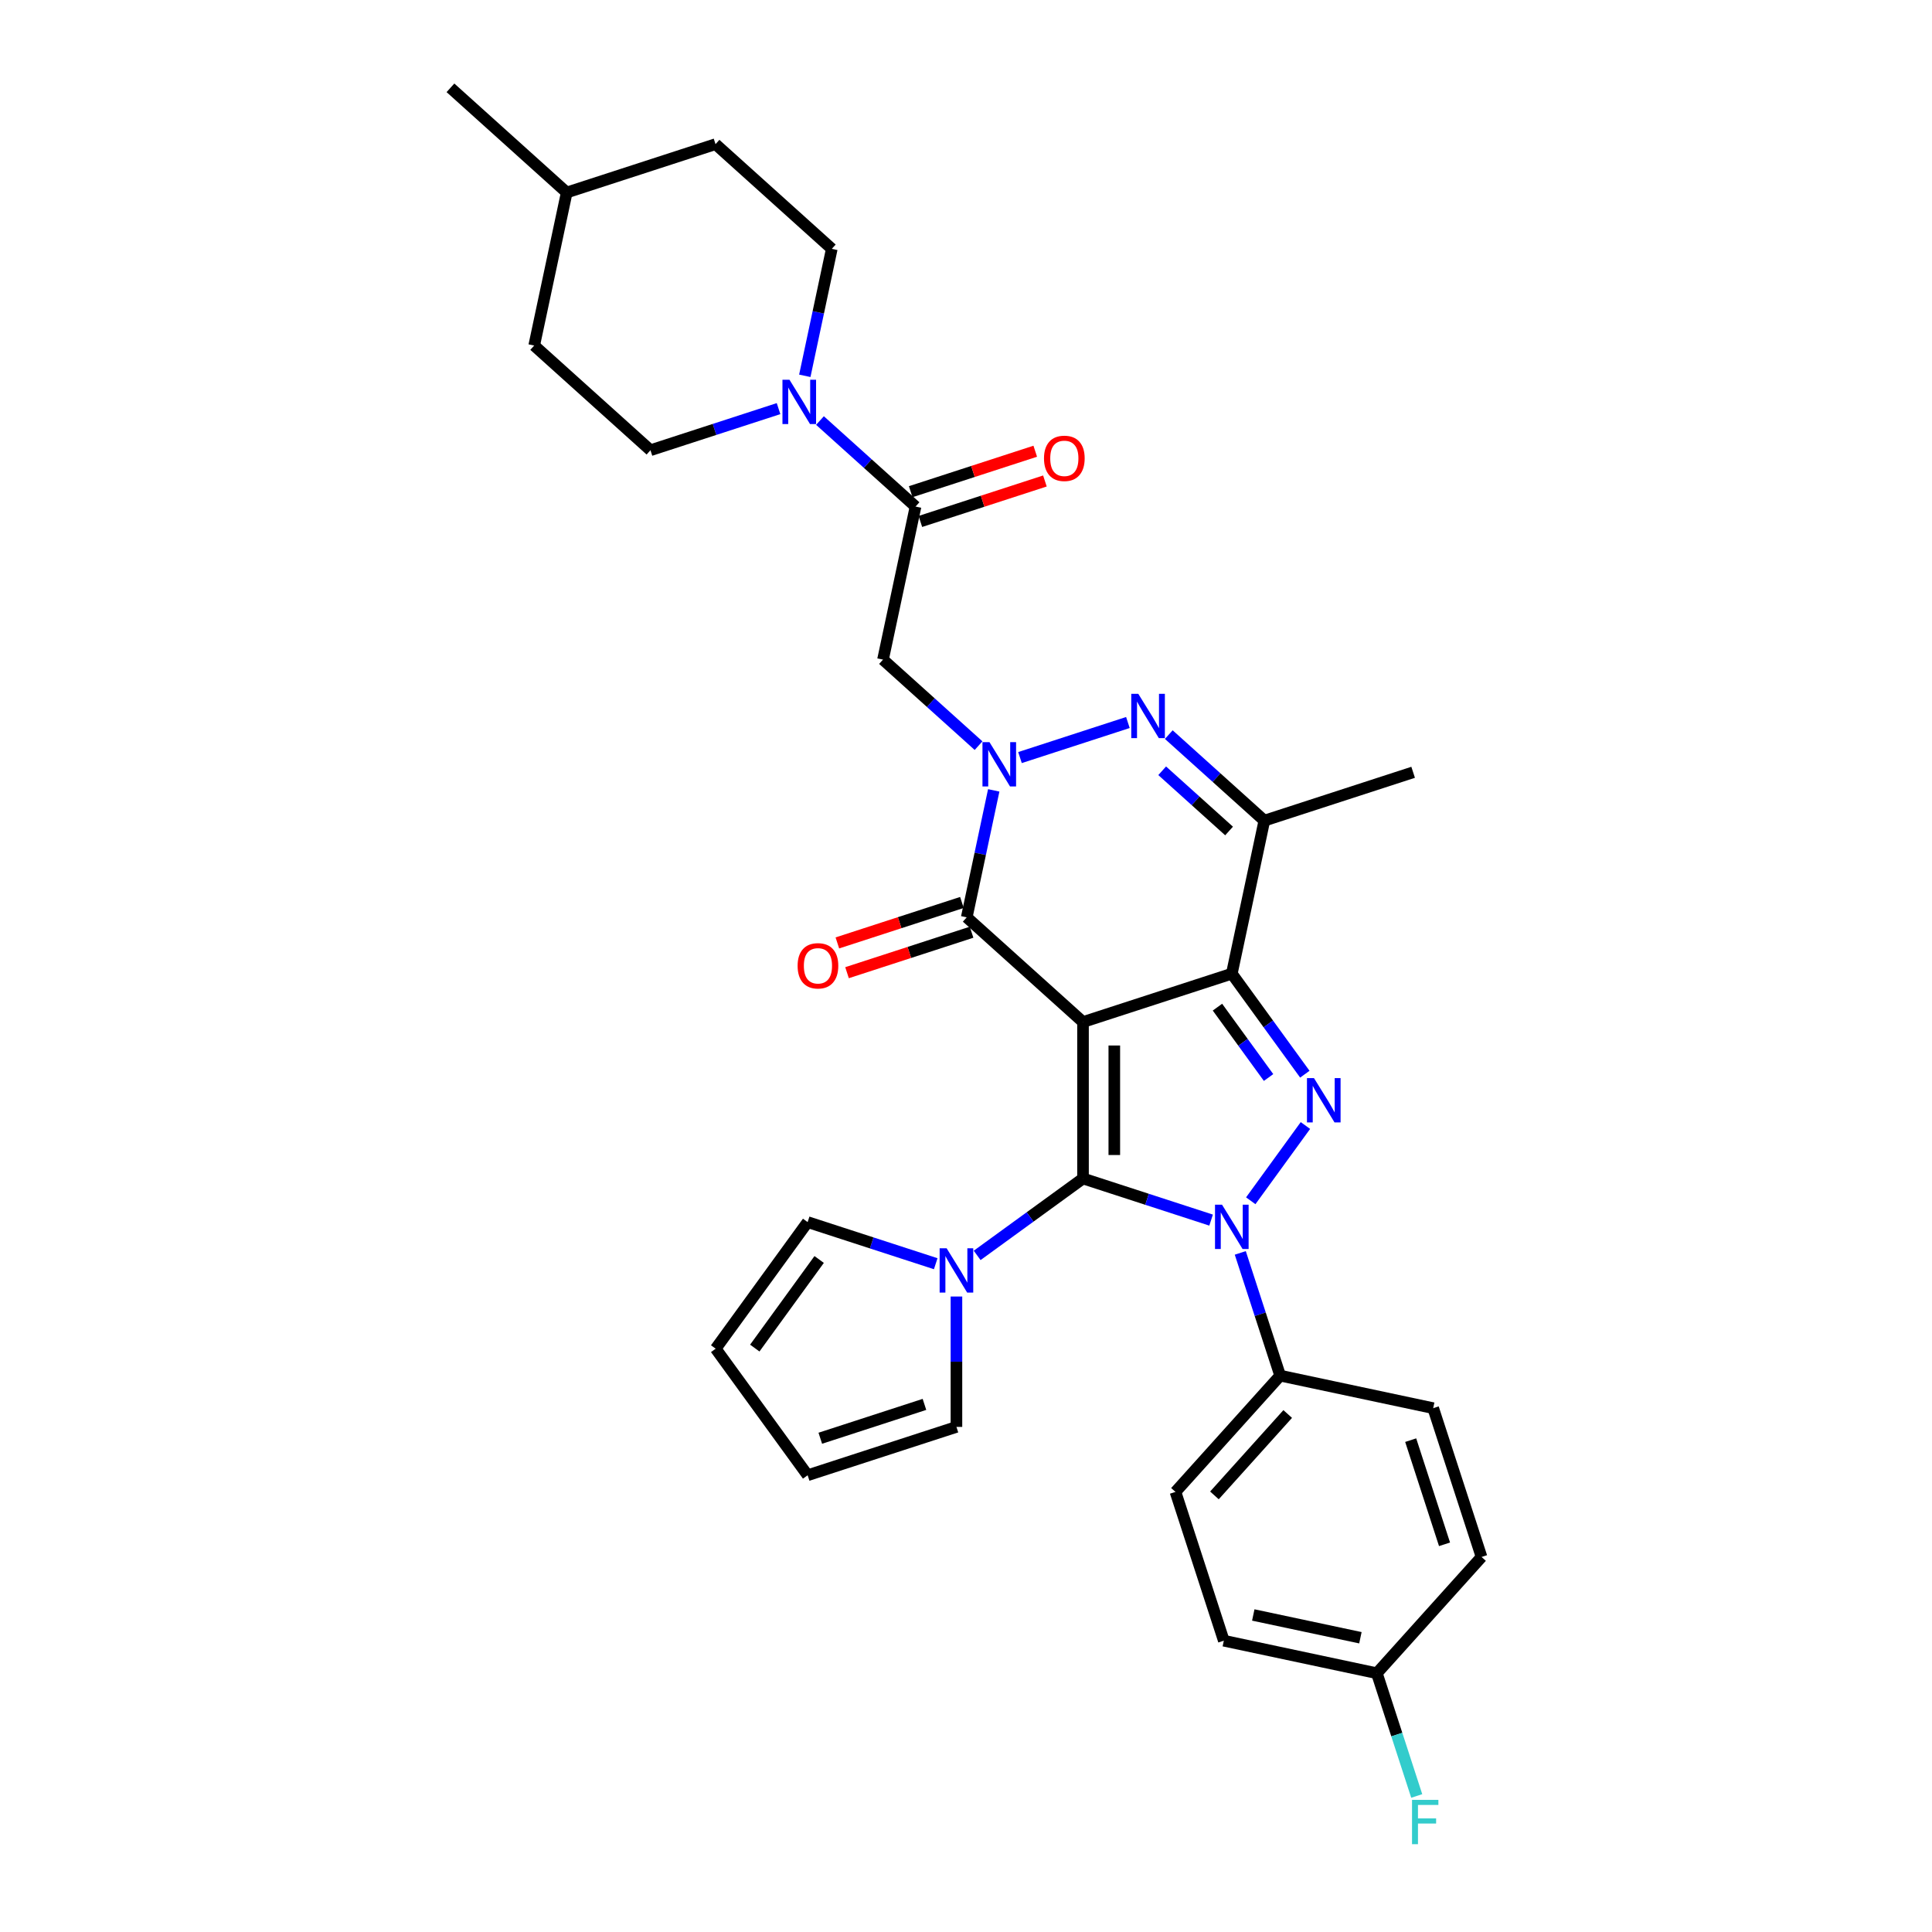 <?xml version='1.0' encoding='iso-8859-1'?>
<svg version='1.1' baseProfile='full'
              xmlns='http://www.w3.org/2000/svg'
                      xmlns:rdkit='http://www.rdkit.org/xml'
                      xmlns:xlink='http://www.w3.org/1999/xlink'
                  xml:space='preserve'
width='1000px' height='1000px' viewBox='0 0 1000 1000'>
<!-- END OF HEADER -->
<rect style='opacity:1.0;fill:#FFFFFF;stroke:none' width='1000' height='1000' x='0' y='0'> </rect>
<path class='bond-0' d='M 560.566,529.001 L 560.566,609.982' style='fill:none;fill-rule:evenodd;stroke:#000000;stroke-width:6px;stroke-linecap:butt;stroke-linejoin:miter;stroke-opacity:1' />
<path class='bond-0' d='M 576.763,541.148 L 576.763,597.835' style='fill:none;fill-rule:evenodd;stroke:#000000;stroke-width:6px;stroke-linecap:butt;stroke-linejoin:miter;stroke-opacity:1' />
<path class='bond-1' d='M 560.566,529.001 L 637.584,503.976' style='fill:none;fill-rule:evenodd;stroke:#000000;stroke-width:6px;stroke-linecap:butt;stroke-linejoin:miter;stroke-opacity:1' />
<path class='bond-5' d='M 560.566,529.001 L 500.385,474.814' style='fill:none;fill-rule:evenodd;stroke:#000000;stroke-width:6px;stroke-linecap:butt;stroke-linejoin:miter;stroke-opacity:1' />
<path class='bond-2' d='M 560.566,609.982 L 593.714,620.753' style='fill:none;fill-rule:evenodd;stroke:#000000;stroke-width:6px;stroke-linecap:butt;stroke-linejoin:miter;stroke-opacity:1' />
<path class='bond-2' d='M 593.714,620.753 L 626.862,631.523' style='fill:none;fill-rule:evenodd;stroke:#0000FF;stroke-width:6px;stroke-linecap:butt;stroke-linejoin:miter;stroke-opacity:1' />
<path class='bond-9' d='M 560.566,609.982 L 533.17,629.887' style='fill:none;fill-rule:evenodd;stroke:#000000;stroke-width:6px;stroke-linecap:butt;stroke-linejoin:miter;stroke-opacity:1' />
<path class='bond-9' d='M 533.17,629.887 L 505.773,649.792' style='fill:none;fill-rule:evenodd;stroke:#0000FF;stroke-width:6px;stroke-linecap:butt;stroke-linejoin:miter;stroke-opacity:1' />
<path class='bond-3' d='M 637.584,503.976 L 656.483,529.988' style='fill:none;fill-rule:evenodd;stroke:#000000;stroke-width:6px;stroke-linecap:butt;stroke-linejoin:miter;stroke-opacity:1' />
<path class='bond-3' d='M 656.483,529.988 L 675.382,556' style='fill:none;fill-rule:evenodd;stroke:#0000FF;stroke-width:6px;stroke-linecap:butt;stroke-linejoin:miter;stroke-opacity:1' />
<path class='bond-3' d='M 630.151,521.3 L 643.38,539.508' style='fill:none;fill-rule:evenodd;stroke:#000000;stroke-width:6px;stroke-linecap:butt;stroke-linejoin:miter;stroke-opacity:1' />
<path class='bond-3' d='M 643.38,539.508 L 656.609,557.716' style='fill:none;fill-rule:evenodd;stroke:#0000FF;stroke-width:6px;stroke-linecap:butt;stroke-linejoin:miter;stroke-opacity:1' />
<path class='bond-7' d='M 637.584,503.976 L 654.421,424.764' style='fill:none;fill-rule:evenodd;stroke:#000000;stroke-width:6px;stroke-linecap:butt;stroke-linejoin:miter;stroke-opacity:1' />
<path class='bond-12' d='M 641.968,648.498 L 652.288,680.262' style='fill:none;fill-rule:evenodd;stroke:#0000FF;stroke-width:6px;stroke-linecap:butt;stroke-linejoin:miter;stroke-opacity:1' />
<path class='bond-12' d='M 652.288,680.262 L 662.609,712.025' style='fill:none;fill-rule:evenodd;stroke:#000000;stroke-width:6px;stroke-linecap:butt;stroke-linejoin:miter;stroke-opacity:1' />
<path class='bond-33' d='M 647.386,621.515 L 675.685,582.566' style='fill:none;fill-rule:evenodd;stroke:#0000FF;stroke-width:6px;stroke-linecap:butt;stroke-linejoin:miter;stroke-opacity:1' />
<path class='bond-4' d='M 514.355,409.093 L 507.37,441.954' style='fill:none;fill-rule:evenodd;stroke:#0000FF;stroke-width:6px;stroke-linecap:butt;stroke-linejoin:miter;stroke-opacity:1' />
<path class='bond-4' d='M 507.37,441.954 L 500.385,474.814' style='fill:none;fill-rule:evenodd;stroke:#000000;stroke-width:6px;stroke-linecap:butt;stroke-linejoin:miter;stroke-opacity:1' />
<path class='bond-6' d='M 527.944,392.118 L 583.8,373.97' style='fill:none;fill-rule:evenodd;stroke:#0000FF;stroke-width:6px;stroke-linecap:butt;stroke-linejoin:miter;stroke-opacity:1' />
<path class='bond-8' d='M 506.5,385.948 L 481.771,363.681' style='fill:none;fill-rule:evenodd;stroke:#0000FF;stroke-width:6px;stroke-linecap:butt;stroke-linejoin:miter;stroke-opacity:1' />
<path class='bond-8' d='M 481.771,363.681 L 457.041,341.415' style='fill:none;fill-rule:evenodd;stroke:#000000;stroke-width:6px;stroke-linecap:butt;stroke-linejoin:miter;stroke-opacity:1' />
<path class='bond-13' d='M 497.883,467.112 L 465.65,477.585' style='fill:none;fill-rule:evenodd;stroke:#000000;stroke-width:6px;stroke-linecap:butt;stroke-linejoin:miter;stroke-opacity:1' />
<path class='bond-13' d='M 465.65,477.585 L 433.417,488.058' style='fill:none;fill-rule:evenodd;stroke:#FF0000;stroke-width:6px;stroke-linecap:butt;stroke-linejoin:miter;stroke-opacity:1' />
<path class='bond-13' d='M 502.888,482.516 L 470.655,492.989' style='fill:none;fill-rule:evenodd;stroke:#000000;stroke-width:6px;stroke-linecap:butt;stroke-linejoin:miter;stroke-opacity:1' />
<path class='bond-13' d='M 470.655,492.989 L 438.422,503.462' style='fill:none;fill-rule:evenodd;stroke:#FF0000;stroke-width:6px;stroke-linecap:butt;stroke-linejoin:miter;stroke-opacity:1' />
<path class='bond-32' d='M 604.962,380.231 L 629.692,402.498' style='fill:none;fill-rule:evenodd;stroke:#0000FF;stroke-width:6px;stroke-linecap:butt;stroke-linejoin:miter;stroke-opacity:1' />
<path class='bond-32' d='M 629.692,402.498 L 654.421,424.764' style='fill:none;fill-rule:evenodd;stroke:#000000;stroke-width:6px;stroke-linecap:butt;stroke-linejoin:miter;stroke-opacity:1' />
<path class='bond-32' d='M 601.544,398.948 L 618.854,414.534' style='fill:none;fill-rule:evenodd;stroke:#0000FF;stroke-width:6px;stroke-linecap:butt;stroke-linejoin:miter;stroke-opacity:1' />
<path class='bond-32' d='M 618.854,414.534 L 636.165,430.121' style='fill:none;fill-rule:evenodd;stroke:#000000;stroke-width:6px;stroke-linecap:butt;stroke-linejoin:miter;stroke-opacity:1' />
<path class='bond-24' d='M 654.421,424.764 L 731.439,399.74' style='fill:none;fill-rule:evenodd;stroke:#000000;stroke-width:6px;stroke-linecap:butt;stroke-linejoin:miter;stroke-opacity:1' />
<path class='bond-10' d='M 457.041,341.415 L 473.878,262.203' style='fill:none;fill-rule:evenodd;stroke:#000000;stroke-width:6px;stroke-linecap:butt;stroke-linejoin:miter;stroke-opacity:1' />
<path class='bond-14' d='M 495.051,671.073 L 495.051,704.818' style='fill:none;fill-rule:evenodd;stroke:#0000FF;stroke-width:6px;stroke-linecap:butt;stroke-linejoin:miter;stroke-opacity:1' />
<path class='bond-14' d='M 495.051,704.818 L 495.051,738.563' style='fill:none;fill-rule:evenodd;stroke:#000000;stroke-width:6px;stroke-linecap:butt;stroke-linejoin:miter;stroke-opacity:1' />
<path class='bond-15' d='M 484.329,654.098 L 451.181,643.328' style='fill:none;fill-rule:evenodd;stroke:#0000FF;stroke-width:6px;stroke-linecap:butt;stroke-linejoin:miter;stroke-opacity:1' />
<path class='bond-15' d='M 451.181,643.328 L 418.033,632.557' style='fill:none;fill-rule:evenodd;stroke:#000000;stroke-width:6px;stroke-linecap:butt;stroke-linejoin:miter;stroke-opacity:1' />
<path class='bond-11' d='M 473.878,262.203 L 449.149,239.937' style='fill:none;fill-rule:evenodd;stroke:#000000;stroke-width:6px;stroke-linecap:butt;stroke-linejoin:miter;stroke-opacity:1' />
<path class='bond-11' d='M 449.149,239.937 L 424.419,217.67' style='fill:none;fill-rule:evenodd;stroke:#0000FF;stroke-width:6px;stroke-linecap:butt;stroke-linejoin:miter;stroke-opacity:1' />
<path class='bond-16' d='M 476.381,269.905 L 508.614,259.432' style='fill:none;fill-rule:evenodd;stroke:#000000;stroke-width:6px;stroke-linecap:butt;stroke-linejoin:miter;stroke-opacity:1' />
<path class='bond-16' d='M 508.614,259.432 L 540.847,248.959' style='fill:none;fill-rule:evenodd;stroke:#FF0000;stroke-width:6px;stroke-linecap:butt;stroke-linejoin:miter;stroke-opacity:1' />
<path class='bond-16' d='M 471.376,254.501 L 503.609,244.028' style='fill:none;fill-rule:evenodd;stroke:#000000;stroke-width:6px;stroke-linecap:butt;stroke-linejoin:miter;stroke-opacity:1' />
<path class='bond-16' d='M 503.609,244.028 L 535.842,233.555' style='fill:none;fill-rule:evenodd;stroke:#FF0000;stroke-width:6px;stroke-linecap:butt;stroke-linejoin:miter;stroke-opacity:1' />
<path class='bond-17' d='M 416.565,194.524 L 423.55,161.664' style='fill:none;fill-rule:evenodd;stroke:#0000FF;stroke-width:6px;stroke-linecap:butt;stroke-linejoin:miter;stroke-opacity:1' />
<path class='bond-17' d='M 423.55,161.664 L 430.535,128.804' style='fill:none;fill-rule:evenodd;stroke:#000000;stroke-width:6px;stroke-linecap:butt;stroke-linejoin:miter;stroke-opacity:1' />
<path class='bond-18' d='M 402.976,211.5 L 369.828,222.27' style='fill:none;fill-rule:evenodd;stroke:#0000FF;stroke-width:6px;stroke-linecap:butt;stroke-linejoin:miter;stroke-opacity:1' />
<path class='bond-18' d='M 369.828,222.27 L 336.68,233.041' style='fill:none;fill-rule:evenodd;stroke:#000000;stroke-width:6px;stroke-linecap:butt;stroke-linejoin:miter;stroke-opacity:1' />
<path class='bond-21' d='M 662.609,712.025 L 608.422,772.206' style='fill:none;fill-rule:evenodd;stroke:#000000;stroke-width:6px;stroke-linecap:butt;stroke-linejoin:miter;stroke-opacity:1' />
<path class='bond-21' d='M 666.517,731.889 L 628.586,774.016' style='fill:none;fill-rule:evenodd;stroke:#000000;stroke-width:6px;stroke-linecap:butt;stroke-linejoin:miter;stroke-opacity:1' />
<path class='bond-22' d='M 662.609,712.025 L 741.821,728.862' style='fill:none;fill-rule:evenodd;stroke:#000000;stroke-width:6px;stroke-linecap:butt;stroke-linejoin:miter;stroke-opacity:1' />
<path class='bond-20' d='M 495.051,738.563 L 418.033,763.588' style='fill:none;fill-rule:evenodd;stroke:#000000;stroke-width:6px;stroke-linecap:butt;stroke-linejoin:miter;stroke-opacity:1' />
<path class='bond-20' d='M 478.493,726.913 L 424.581,744.431' style='fill:none;fill-rule:evenodd;stroke:#000000;stroke-width:6px;stroke-linecap:butt;stroke-linejoin:miter;stroke-opacity:1' />
<path class='bond-19' d='M 418.033,632.557 L 370.433,698.073' style='fill:none;fill-rule:evenodd;stroke:#000000;stroke-width:6px;stroke-linecap:butt;stroke-linejoin:miter;stroke-opacity:1' />
<path class='bond-19' d='M 423.996,651.905 L 390.676,697.765' style='fill:none;fill-rule:evenodd;stroke:#000000;stroke-width:6px;stroke-linecap:butt;stroke-linejoin:miter;stroke-opacity:1' />
<path class='bond-28' d='M 430.535,128.804 L 370.354,74.617' style='fill:none;fill-rule:evenodd;stroke:#000000;stroke-width:6px;stroke-linecap:butt;stroke-linejoin:miter;stroke-opacity:1' />
<path class='bond-27' d='M 336.68,233.041 L 276.499,178.853' style='fill:none;fill-rule:evenodd;stroke:#000000;stroke-width:6px;stroke-linecap:butt;stroke-linejoin:miter;stroke-opacity:1' />
<path class='bond-34' d='M 370.433,698.073 L 418.033,763.588' style='fill:none;fill-rule:evenodd;stroke:#000000;stroke-width:6px;stroke-linecap:butt;stroke-linejoin:miter;stroke-opacity:1' />
<path class='bond-26' d='M 608.422,772.206 L 633.446,849.224' style='fill:none;fill-rule:evenodd;stroke:#000000;stroke-width:6px;stroke-linecap:butt;stroke-linejoin:miter;stroke-opacity:1' />
<path class='bond-25' d='M 741.821,728.862 L 766.845,805.88' style='fill:none;fill-rule:evenodd;stroke:#000000;stroke-width:6px;stroke-linecap:butt;stroke-linejoin:miter;stroke-opacity:1' />
<path class='bond-25' d='M 730.171,745.419 L 747.688,799.332' style='fill:none;fill-rule:evenodd;stroke:#000000;stroke-width:6px;stroke-linecap:butt;stroke-linejoin:miter;stroke-opacity:1' />
<path class='bond-23' d='M 712.658,866.061 L 766.845,805.88' style='fill:none;fill-rule:evenodd;stroke:#000000;stroke-width:6px;stroke-linecap:butt;stroke-linejoin:miter;stroke-opacity:1' />
<path class='bond-29' d='M 712.658,866.061 L 722.979,897.824' style='fill:none;fill-rule:evenodd;stroke:#000000;stroke-width:6px;stroke-linecap:butt;stroke-linejoin:miter;stroke-opacity:1' />
<path class='bond-29' d='M 722.979,897.824 L 733.299,929.587' style='fill:none;fill-rule:evenodd;stroke:#33CCCC;stroke-width:6px;stroke-linecap:butt;stroke-linejoin:miter;stroke-opacity:1' />
<path class='bond-35' d='M 712.658,866.061 L 633.446,849.224' style='fill:none;fill-rule:evenodd;stroke:#000000;stroke-width:6px;stroke-linecap:butt;stroke-linejoin:miter;stroke-opacity:1' />
<path class='bond-35' d='M 704.144,847.693 L 648.695,835.907' style='fill:none;fill-rule:evenodd;stroke:#000000;stroke-width:6px;stroke-linecap:butt;stroke-linejoin:miter;stroke-opacity:1' />
<path class='bond-30' d='M 276.499,178.853 L 293.336,99.642' style='fill:none;fill-rule:evenodd;stroke:#000000;stroke-width:6px;stroke-linecap:butt;stroke-linejoin:miter;stroke-opacity:1' />
<path class='bond-36' d='M 370.354,74.617 L 293.336,99.642' style='fill:none;fill-rule:evenodd;stroke:#000000;stroke-width:6px;stroke-linecap:butt;stroke-linejoin:miter;stroke-opacity:1' />
<path class='bond-31' d='M 293.336,99.642 L 233.155,45.455' style='fill:none;fill-rule:evenodd;stroke:#000000;stroke-width:6px;stroke-linecap:butt;stroke-linejoin:miter;stroke-opacity:1' />
<path  class='atom-3' d='M 632.515 623.54
L 640.03 635.687
Q 640.775 636.886, 641.973 639.056
Q 643.172 641.226, 643.237 641.356
L 643.237 623.54
L 646.282 623.54
L 646.282 646.474
L 643.14 646.474
L 635.074 633.193
Q 634.134 631.638, 633.13 629.857
Q 632.158 628.075, 631.867 627.524
L 631.867 646.474
L 628.887 646.474
L 628.887 623.54
L 632.515 623.54
' fill='#0000FF'/>
<path  class='atom-4' d='M 680.114 558.025
L 687.629 570.172
Q 688.375 571.37, 689.573 573.541
Q 690.772 575.711, 690.836 575.841
L 690.836 558.025
L 693.881 558.025
L 693.881 580.959
L 690.739 580.959
L 682.673 567.678
Q 681.734 566.123, 680.73 564.341
Q 679.758 562.56, 679.467 562.009
L 679.467 580.959
L 676.486 580.959
L 676.486 558.025
L 680.114 558.025
' fill='#0000FF'/>
<path  class='atom-5' d='M 512.153 384.135
L 519.668 396.282
Q 520.413 397.481, 521.612 399.651
Q 522.81 401.821, 522.875 401.951
L 522.875 384.135
L 525.92 384.135
L 525.92 407.069
L 522.778 407.069
L 514.712 393.788
Q 513.773 392.233, 512.768 390.452
Q 511.797 388.67, 511.505 388.119
L 511.505 407.069
L 508.525 407.069
L 508.525 384.135
L 512.153 384.135
' fill='#0000FF'/>
<path  class='atom-7' d='M 589.171 359.11
L 596.686 371.258
Q 597.431 372.456, 598.629 374.626
Q 599.828 376.797, 599.893 376.926
L 599.893 359.11
L 602.938 359.11
L 602.938 382.044
L 599.796 382.044
L 591.73 368.763
Q 590.79 367.209, 589.786 365.427
Q 588.815 363.645, 588.523 363.095
L 588.523 382.044
L 585.543 382.044
L 585.543 359.11
L 589.171 359.11
' fill='#0000FF'/>
<path  class='atom-10' d='M 489.982 646.115
L 497.497 658.262
Q 498.242 659.461, 499.44 661.631
Q 500.639 663.801, 500.703 663.931
L 500.703 646.115
L 503.748 646.115
L 503.748 669.049
L 500.606 669.049
L 492.541 655.768
Q 491.601 654.213, 490.597 652.432
Q 489.625 650.65, 489.334 650.099
L 489.334 669.049
L 486.354 669.049
L 486.354 646.115
L 489.982 646.115
' fill='#0000FF'/>
<path  class='atom-12' d='M 408.628 196.549
L 416.143 208.696
Q 416.888 209.895, 418.087 212.065
Q 419.285 214.235, 419.35 214.365
L 419.35 196.549
L 422.395 196.549
L 422.395 219.483
L 419.253 219.483
L 411.187 206.202
Q 410.248 204.647, 409.244 202.866
Q 408.272 201.084, 407.98 200.533
L 407.98 219.483
L 405 219.483
L 405 196.549
L 408.628 196.549
' fill='#0000FF'/>
<path  class='atom-14' d='M 412.84 499.903
Q 412.84 494.396, 415.561 491.319
Q 418.282 488.242, 423.367 488.242
Q 428.453 488.242, 431.174 491.319
Q 433.895 494.396, 433.895 499.903
Q 433.895 505.475, 431.142 508.649
Q 428.388 511.791, 423.367 511.791
Q 418.314 511.791, 415.561 508.649
Q 412.84 505.507, 412.84 499.903
M 423.367 509.2
Q 426.866 509.2, 428.745 506.868
Q 430.656 504.503, 430.656 499.903
Q 430.656 495.401, 428.745 493.133
Q 426.866 490.833, 423.367 490.833
Q 419.869 490.833, 417.958 493.101
Q 416.079 495.368, 416.079 499.903
Q 416.079 504.535, 417.958 506.868
Q 419.869 509.2, 423.367 509.2
' fill='#FF0000'/>
<path  class='atom-17' d='M 540.369 237.243
Q 540.369 231.737, 543.09 228.659
Q 545.811 225.582, 550.896 225.582
Q 555.982 225.582, 558.703 228.659
Q 561.424 231.737, 561.424 237.243
Q 561.424 242.815, 558.671 245.989
Q 555.917 249.131, 550.896 249.131
Q 545.843 249.131, 543.09 245.989
Q 540.369 242.847, 540.369 237.243
M 550.896 246.54
Q 554.395 246.54, 556.273 244.208
Q 558.185 241.843, 558.185 237.243
Q 558.185 232.741, 556.273 230.473
Q 554.395 228.173, 550.896 228.173
Q 547.398 228.173, 545.487 230.441
Q 543.608 232.708, 543.608 237.243
Q 543.608 241.875, 545.487 244.208
Q 547.398 246.54, 550.896 246.54
' fill='#FF0000'/>
<path  class='atom-30' d='M 730.864 931.612
L 744.501 931.612
L 744.501 934.235
L 733.941 934.235
L 733.941 941.2
L 743.335 941.2
L 743.335 943.856
L 733.941 943.856
L 733.941 954.545
L 730.864 954.545
L 730.864 931.612
' fill='#33CCCC'/>
</svg>
